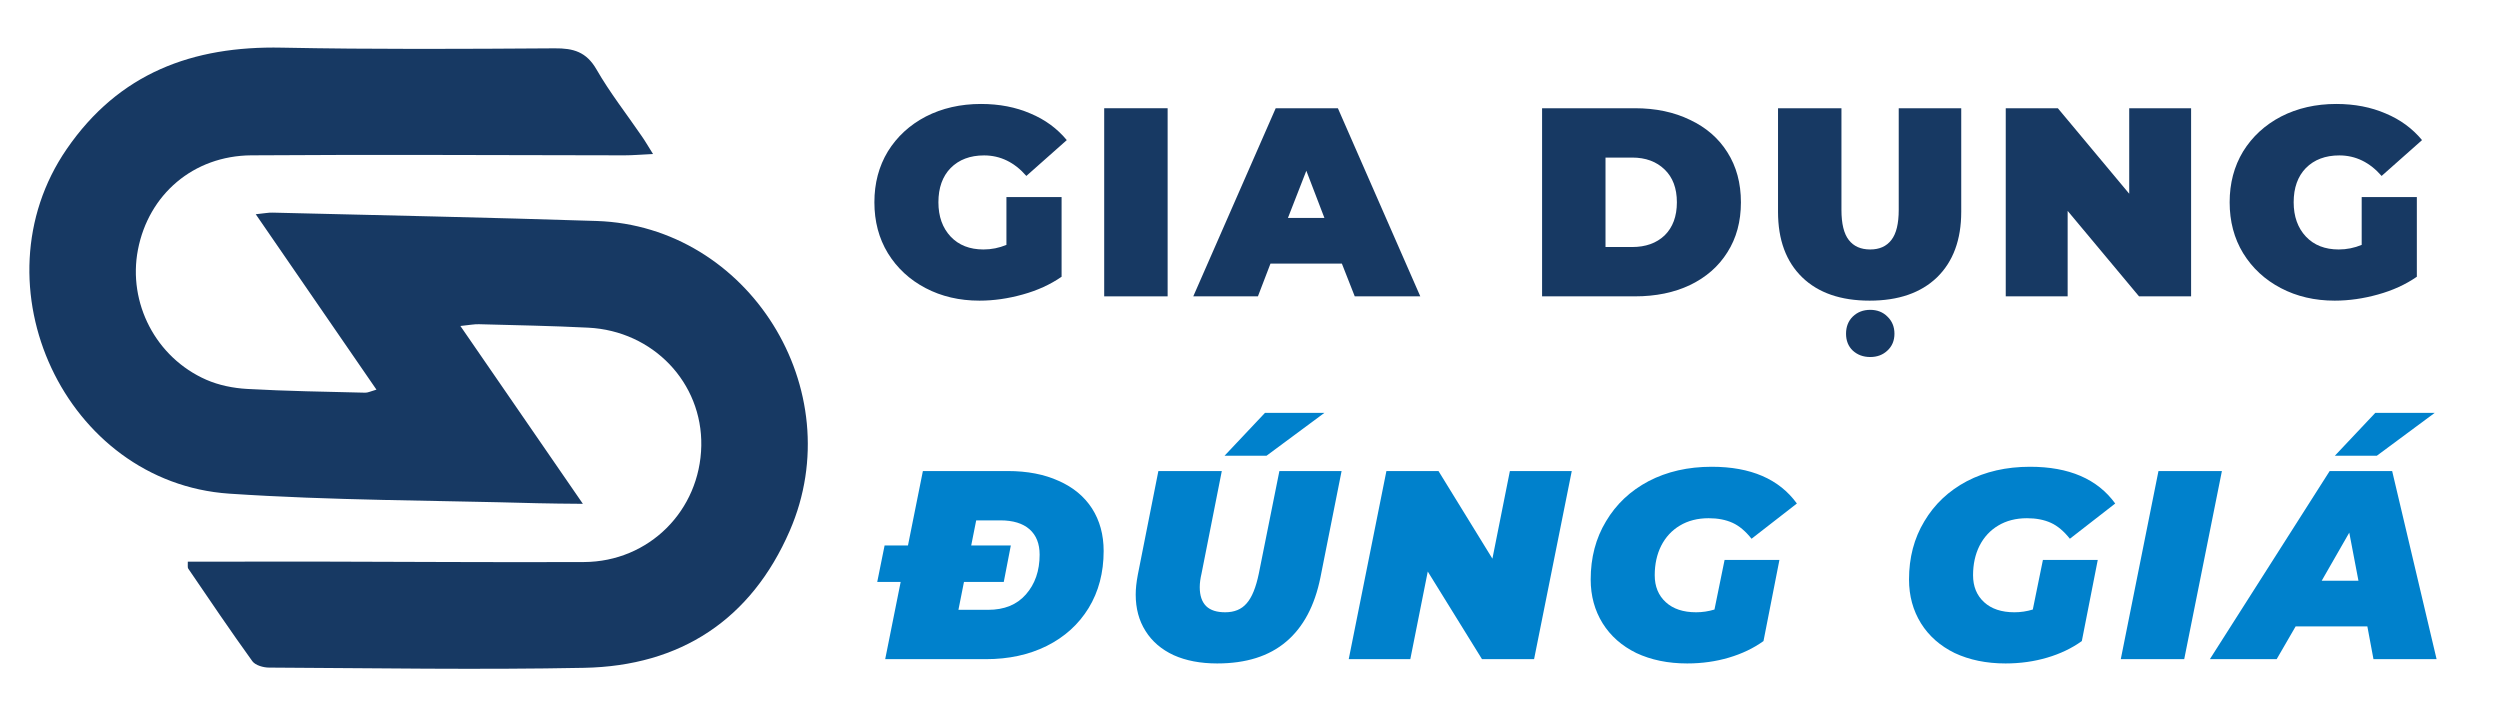 <svg xmlns="http://www.w3.org/2000/svg" xmlns:xlink="http://www.w3.org/1999/xlink" width="170" zoomAndPan="magnify" viewBox="0 0 127.5 36.75" height="49" preserveAspectRatio="xMidYMid meet" version="1.0"><defs><g/><clipPath id="cd039c0886"><path d="M 1.246 2.332 L 41.473 2.332 L 41.473 34.363 L 1.246 34.363 Z M 1.246 2.332 " clip-rule="nonzero"/></clipPath></defs><g fill="#173963" fill-opacity="1"><g transform="translate(44.203, 15.114)"><g><path d="M 7.125 -5.062 L 9.938 -5.062 L 9.938 -1 C 9.363 -0.602 8.703 -0.301 7.953 -0.094 C 7.211 0.113 6.477 0.219 5.75 0.219 C 4.727 0.219 3.812 0.004 3 -0.422 C 2.188 -0.848 1.547 -1.441 1.078 -2.203 C 0.617 -2.961 0.391 -3.828 0.391 -4.797 C 0.391 -5.766 0.617 -6.629 1.078 -7.391 C 1.547 -8.148 2.191 -8.742 3.016 -9.172 C 3.848 -9.598 4.785 -9.812 5.828 -9.812 C 6.766 -9.812 7.602 -9.648 8.344 -9.328 C 9.094 -9.016 9.711 -8.562 10.203 -7.969 L 8.141 -6.141 C 7.535 -6.836 6.816 -7.188 5.984 -7.188 C 5.273 -7.188 4.707 -6.973 4.281 -6.547 C 3.863 -6.117 3.656 -5.535 3.656 -4.797 C 3.656 -4.078 3.863 -3.492 4.281 -3.047 C 4.695 -2.609 5.254 -2.391 5.953 -2.391 C 6.359 -2.391 6.75 -2.469 7.125 -2.625 Z M 7.125 -5.062 "/></g></g></g><g fill="#173963" fill-opacity="1"><g transform="translate(55.533, 15.114)"><g><path d="M 0.781 -9.594 L 4.016 -9.594 L 4.016 0 L 0.781 0 Z M 0.781 -9.594 "/></g></g></g><g fill="#173963" fill-opacity="1"><g transform="translate(61.123, 15.114)"><g><path d="M 7.312 -1.672 L 3.672 -1.672 L 3.031 0 L -0.266 0 L 3.938 -9.594 L 7.109 -9.594 L 11.312 0 L 7.969 0 Z M 6.422 -4 L 5.5 -6.406 L 4.562 -4 Z M 6.422 -4 "/></g></g></g><g fill="#173963" fill-opacity="1"><g transform="translate(72.96, 15.114)"><g/></g></g><g fill="#173963" fill-opacity="1"><g transform="translate(77.865, 15.114)"><g><path d="M 0.781 -9.594 L 5.516 -9.594 C 6.578 -9.594 7.516 -9.395 8.328 -9 C 9.148 -8.613 9.785 -8.062 10.234 -7.344 C 10.691 -6.625 10.922 -5.773 10.922 -4.797 C 10.922 -3.816 10.691 -2.969 10.234 -2.25 C 9.785 -1.531 9.148 -0.973 8.328 -0.578 C 7.516 -0.191 6.578 0 5.516 0 L 0.781 0 Z M 5.375 -2.516 C 6.062 -2.516 6.613 -2.711 7.031 -3.109 C 7.445 -3.516 7.656 -4.078 7.656 -4.797 C 7.656 -5.516 7.445 -6.07 7.031 -6.469 C 6.613 -6.875 6.062 -7.078 5.375 -7.078 L 4.016 -7.078 L 4.016 -2.516 Z M 5.375 -2.516 "/></g></g></g><g fill="#173963" fill-opacity="1"><g transform="translate(89.976, 15.114)"><g><path d="M 5.375 0.219 C 3.906 0.219 2.758 -0.176 1.938 -0.969 C 1.113 -1.77 0.703 -2.883 0.703 -4.312 L 0.703 -9.594 L 3.938 -9.594 L 3.938 -4.406 C 3.938 -3.707 4.062 -3.195 4.312 -2.875 C 4.562 -2.551 4.926 -2.391 5.406 -2.391 C 5.875 -2.391 6.234 -2.551 6.484 -2.875 C 6.734 -3.195 6.859 -3.707 6.859 -4.406 L 6.859 -9.594 L 10.047 -9.594 L 10.047 -4.312 C 10.047 -2.883 9.633 -1.77 8.812 -0.969 C 7.988 -0.176 6.844 0.219 5.375 0.219 Z M 5.406 3.094 C 5.051 3.094 4.754 2.984 4.516 2.766 C 4.285 2.547 4.172 2.258 4.172 1.906 C 4.172 1.551 4.285 1.258 4.516 1.031 C 4.754 0.801 5.051 0.688 5.406 0.688 C 5.758 0.688 6.051 0.801 6.281 1.031 C 6.52 1.258 6.641 1.551 6.641 1.906 C 6.641 2.258 6.52 2.547 6.281 2.766 C 6.051 2.984 5.758 3.094 5.406 3.094 Z M 5.406 3.094 "/></g></g></g><g fill="#173963" fill-opacity="1"><g transform="translate(101.512, 15.114)"><g><path d="M 10.234 -9.594 L 10.234 0 L 7.578 0 L 3.938 -4.359 L 3.938 0 L 0.781 0 L 0.781 -9.594 L 3.438 -9.594 L 7.078 -5.234 L 7.078 -9.594 Z M 10.234 -9.594 "/></g></g></g><g fill="#173963" fill-opacity="1"><g transform="translate(113.321, 15.114)"><g><path d="M 7.125 -5.062 L 9.938 -5.062 L 9.938 -1 C 9.363 -0.602 8.703 -0.301 7.953 -0.094 C 7.211 0.113 6.477 0.219 5.75 0.219 C 4.727 0.219 3.812 0.004 3 -0.422 C 2.188 -0.848 1.547 -1.441 1.078 -2.203 C 0.617 -2.961 0.391 -3.828 0.391 -4.797 C 0.391 -5.766 0.617 -6.629 1.078 -7.391 C 1.547 -8.148 2.191 -8.742 3.016 -9.172 C 3.848 -9.598 4.785 -9.812 5.828 -9.812 C 6.766 -9.812 7.602 -9.648 8.344 -9.328 C 9.094 -9.016 9.711 -8.562 10.203 -7.969 L 8.141 -6.141 C 7.535 -6.836 6.816 -7.188 5.984 -7.188 C 5.273 -7.188 4.707 -6.973 4.281 -6.547 C 3.863 -6.117 3.656 -5.535 3.656 -4.797 C 3.656 -4.078 3.863 -3.492 4.281 -3.047 C 4.695 -2.609 5.254 -2.391 5.953 -2.391 C 6.359 -2.391 6.75 -2.469 7.125 -2.625 Z M 7.125 -5.062 "/></g></g></g><g fill="#173963" fill-opacity="1"><g transform="translate(124.656, 15.114)"><g/></g></g><g fill="#0081cc" fill-opacity="1"><g transform="translate(44.833, 33.617)"><g><path d="M 2.234 -9.594 L 6.562 -9.594 C 7.562 -9.594 8.426 -9.426 9.156 -9.094 C 9.895 -8.77 10.461 -8.301 10.859 -7.688 C 11.254 -7.07 11.453 -6.348 11.453 -5.516 C 11.453 -4.41 11.195 -3.441 10.688 -2.609 C 10.176 -1.773 9.461 -1.129 8.547 -0.672 C 7.641 -0.223 6.609 0 5.453 0 L 0.312 0 Z M 5.562 -2.516 C 6.383 -2.516 7.023 -2.773 7.484 -3.297 C 7.953 -3.828 8.188 -4.504 8.188 -5.328 C 8.188 -5.891 8.016 -6.32 7.672 -6.625 C 7.328 -6.926 6.832 -7.078 6.188 -7.078 L 4.953 -7.078 L 4.047 -2.516 Z M 0.281 -5.797 L 6.719 -5.797 L 6.359 -3.938 L -0.094 -3.938 Z M 0.281 -5.797 "/></g></g></g><g fill="#0081cc" fill-opacity="1"><g transform="translate(57.218, 33.617)"><g><path d="M 4.859 0.219 C 4.004 0.219 3.266 0.078 2.641 -0.203 C 2.016 -0.492 1.535 -0.906 1.203 -1.438 C 0.867 -1.969 0.703 -2.586 0.703 -3.297 C 0.703 -3.586 0.738 -3.926 0.812 -4.312 L 1.859 -9.594 L 5.094 -9.594 L 4.062 -4.375 C 4 -4.113 3.969 -3.879 3.969 -3.672 C 3.969 -3.242 4.078 -2.922 4.297 -2.703 C 4.516 -2.492 4.836 -2.391 5.266 -2.391 C 5.734 -2.391 6.098 -2.539 6.359 -2.844 C 6.629 -3.145 6.836 -3.656 6.984 -4.375 L 8.031 -9.594 L 11.203 -9.594 L 10.125 -4.172 C 9.832 -2.723 9.25 -1.629 8.375 -0.891 C 7.5 -0.148 6.328 0.219 4.859 0.219 Z M 7.297 -12.562 L 10.328 -12.562 L 7.375 -10.375 L 5.234 -10.375 Z M 7.297 -12.562 "/></g></g></g><g fill="#0081cc" fill-opacity="1"><g transform="translate(68.754, 33.617)"><g><path d="M 11.406 -9.594 L 9.484 0 L 6.828 0 L 4.062 -4.469 L 3.172 0 L 0.031 0 L 1.953 -9.594 L 4.609 -9.594 L 7.359 -5.125 L 8.25 -9.594 Z M 11.406 -9.594 "/></g></g></g><g fill="#0081cc" fill-opacity="1"><g transform="translate(80.563, 33.617)"><g><path d="M 7.391 -5.062 L 10.188 -5.062 L 9.375 -0.922 C 8.863 -0.555 8.273 -0.273 7.609 -0.078 C 6.953 0.117 6.242 0.219 5.484 0.219 C 4.504 0.219 3.641 0.039 2.891 -0.312 C 2.148 -0.676 1.578 -1.18 1.172 -1.828 C 0.766 -2.484 0.562 -3.227 0.562 -4.062 C 0.562 -5.176 0.82 -6.164 1.344 -7.031 C 1.863 -7.906 2.586 -8.586 3.516 -9.078 C 4.453 -9.566 5.523 -9.812 6.734 -9.812 C 8.723 -9.812 10.172 -9.188 11.078 -7.938 L 8.766 -6.141 C 8.461 -6.523 8.141 -6.797 7.797 -6.953 C 7.453 -7.109 7.047 -7.188 6.578 -7.188 C 6.016 -7.188 5.523 -7.062 5.109 -6.812 C 4.703 -6.57 4.383 -6.227 4.156 -5.781 C 3.938 -5.344 3.828 -4.844 3.828 -4.281 C 3.828 -3.707 4.016 -3.25 4.391 -2.906 C 4.766 -2.562 5.281 -2.391 5.938 -2.391 C 6.258 -2.391 6.57 -2.438 6.875 -2.531 Z M 7.391 -5.062 "/></g></g></g><g fill="#0081cc" fill-opacity="1"><g transform="translate(91.894, 33.617)"><g/></g></g><g fill="#0081cc" fill-opacity="1"><g transform="translate(96.798, 33.617)"><g><path d="M 7.391 -5.062 L 10.188 -5.062 L 9.375 -0.922 C 8.863 -0.555 8.273 -0.273 7.609 -0.078 C 6.953 0.117 6.242 0.219 5.484 0.219 C 4.504 0.219 3.641 0.039 2.891 -0.312 C 2.148 -0.676 1.578 -1.18 1.172 -1.828 C 0.766 -2.484 0.562 -3.227 0.562 -4.062 C 0.562 -5.176 0.82 -6.164 1.344 -7.031 C 1.863 -7.906 2.586 -8.586 3.516 -9.078 C 4.453 -9.566 5.523 -9.812 6.734 -9.812 C 8.723 -9.812 10.172 -9.188 11.078 -7.938 L 8.766 -6.141 C 8.461 -6.523 8.141 -6.797 7.797 -6.953 C 7.453 -7.109 7.047 -7.188 6.578 -7.188 C 6.016 -7.188 5.523 -7.062 5.109 -6.812 C 4.703 -6.57 4.383 -6.227 4.156 -5.781 C 3.938 -5.344 3.828 -4.844 3.828 -4.281 C 3.828 -3.707 4.016 -3.25 4.391 -2.906 C 4.766 -2.562 5.281 -2.391 5.938 -2.391 C 6.258 -2.391 6.57 -2.438 6.875 -2.531 Z M 7.391 -5.062 "/></g></g></g><g fill="#0081cc" fill-opacity="1"><g transform="translate(108.129, 33.617)"><g><path d="M 1.953 -9.594 L 5.188 -9.594 L 3.266 0 L 0.031 0 Z M 1.953 -9.594 "/></g></g></g><g fill="#0081cc" fill-opacity="1"><g transform="translate(113.719, 33.617)"><g><path d="M 7.016 -1.672 L 3.359 -1.672 L 2.391 0 L -1.016 0 L 5.094 -9.594 L 8.281 -9.594 L 10.547 0 L 7.328 0 Z M 6.562 -4 L 6.094 -6.453 L 4.688 -4 Z M 7.422 -12.562 L 10.453 -12.562 L 7.5 -10.375 L 5.359 -10.375 Z M 7.422 -12.562 "/></g></g></g><g clip-path="url(#cd039c0886)"><path fill="#173963" d="M 23.48 16.625 C 25.602 19.703 27.594 22.594 29.727 25.695 C 28.785 25.684 28.09 25.684 27.391 25.664 C 22.156 25.516 16.906 25.527 11.688 25.176 C 3.32 24.605 -1.355 14.52 3.402 7.602 C 6.066 3.727 9.82 2.336 14.371 2.43 C 19.008 2.523 23.652 2.496 28.293 2.465 C 29.246 2.457 29.902 2.645 30.418 3.535 C 31.102 4.727 31.961 5.82 32.738 6.957 C 32.902 7.191 33.047 7.445 33.305 7.855 C 32.703 7.883 32.277 7.922 31.852 7.922 C 25.504 7.918 19.16 7.875 12.812 7.922 C 9.855 7.945 7.578 9.922 7.035 12.734 C 6.512 15.445 7.941 18.234 10.52 19.367 C 11.16 19.648 11.902 19.797 12.609 19.836 C 14.613 19.949 16.617 19.977 18.625 20.027 C 18.762 20.031 18.898 19.957 19.199 19.871 C 17.148 16.887 15.145 13.98 13.043 10.926 C 13.477 10.883 13.695 10.836 13.914 10.844 C 19.418 10.98 24.926 11.09 30.43 11.27 C 38.18 11.527 43.406 19.871 40.277 27.07 C 38.309 31.602 34.707 33.965 29.789 34.059 C 24.434 34.164 19.074 34.074 13.719 34.047 C 13.43 34.047 13.023 33.93 12.871 33.723 C 11.75 32.168 10.676 30.578 9.598 28.996 C 9.559 28.934 9.586 28.824 9.578 28.645 C 11.773 28.645 13.949 28.641 16.129 28.641 C 20.68 28.648 25.23 28.684 29.781 28.664 C 33.105 28.648 35.703 26.035 35.766 22.734 C 35.824 19.52 33.312 16.875 29.996 16.711 C 28.141 16.617 26.285 16.586 24.43 16.535 C 24.199 16.527 23.969 16.574 23.48 16.625 Z M 23.48 16.625 " fill-opacity="1" fill-rule="nonzero"/></g></svg>